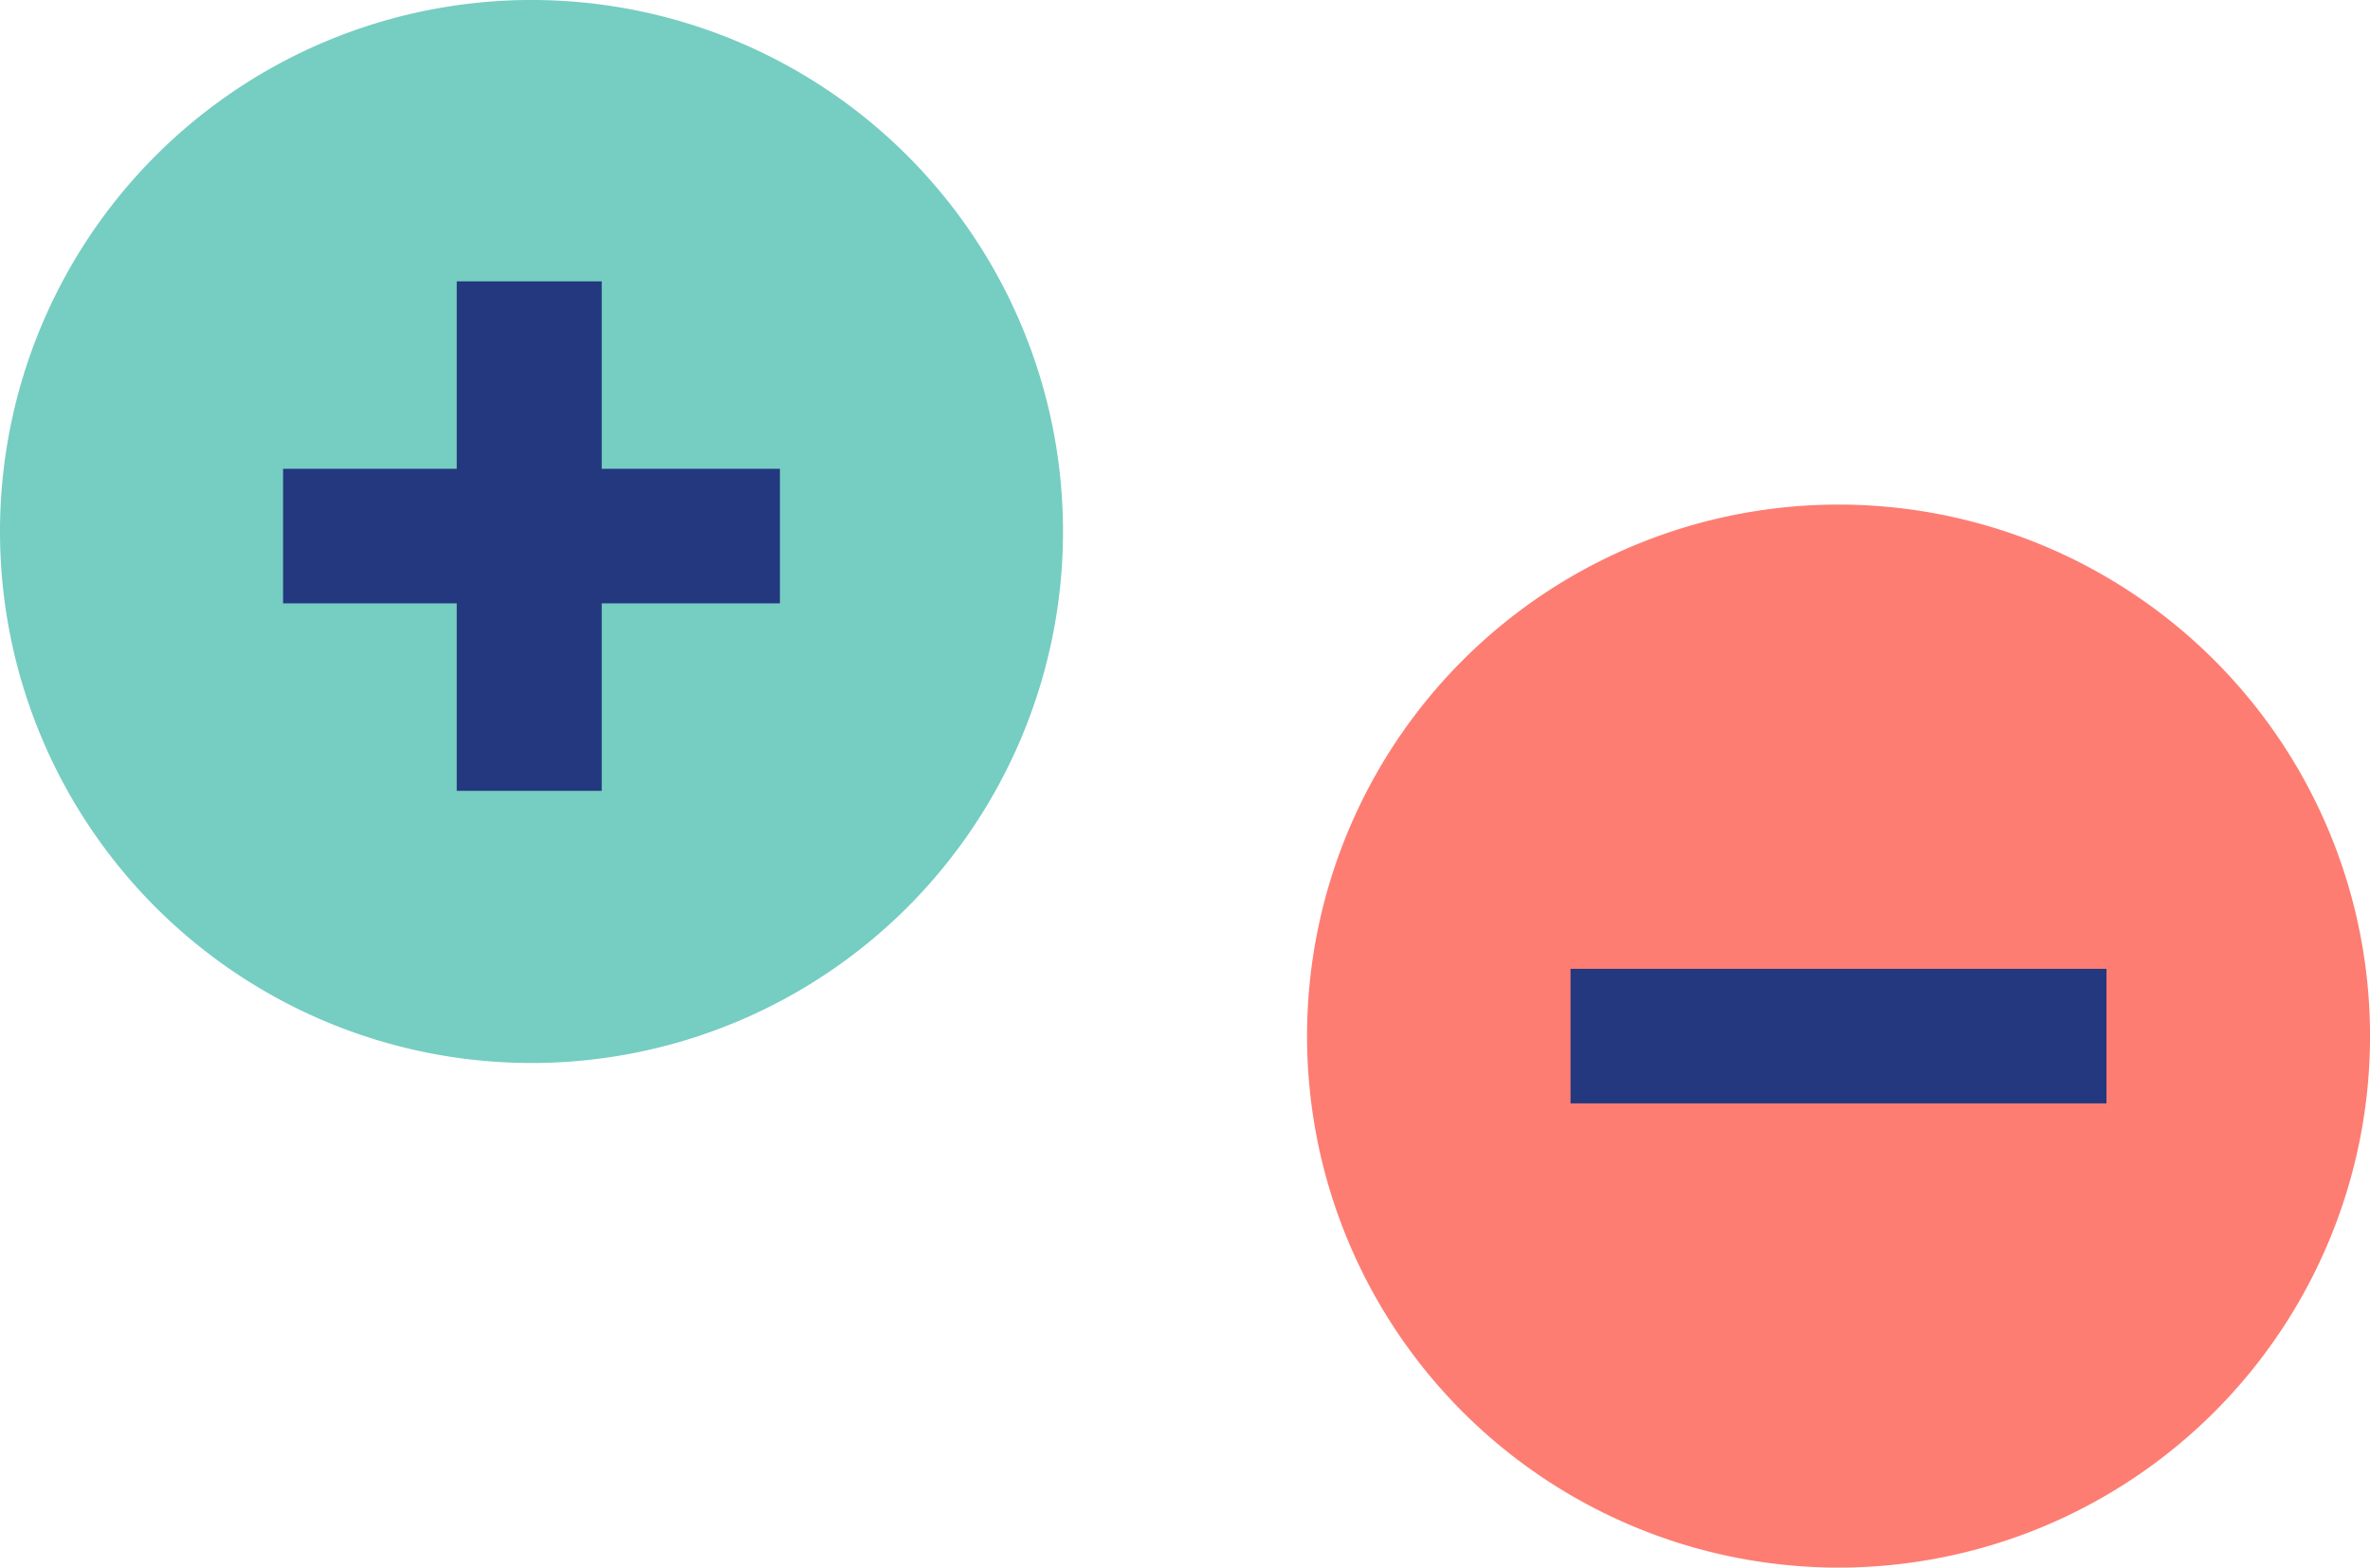<svg xmlns="http://www.w3.org/2000/svg" width="142.69" height="94.379" viewBox="0 0 142.69 94.379"><g transform="translate(0 0)"><g transform="translate(0 0)"><path d="M285.2,81.116a32,32,0,1,1-32-32,32,32,0,0,1,32,32" transform="translate(-142.507 -18.737)" fill="#fd7d73"></path><path d="M64,32A32,32,0,1,1,32,0,32,32,0,0,1,64,32" transform="translate(0 -0.001)" fill="#76cdc2"></path><path d="M79.328,60.4v8.1H68.6V79.788H59.871V68.5H49.416V60.4H59.871V49.115H68.6V60.4Z" transform="translate(-32.372 -32.175)" fill="#23387e"></path><rect width="32.266" height="8.101" transform="translate(94.557 58.329)" fill="#23387e"></rect></g></g></svg>